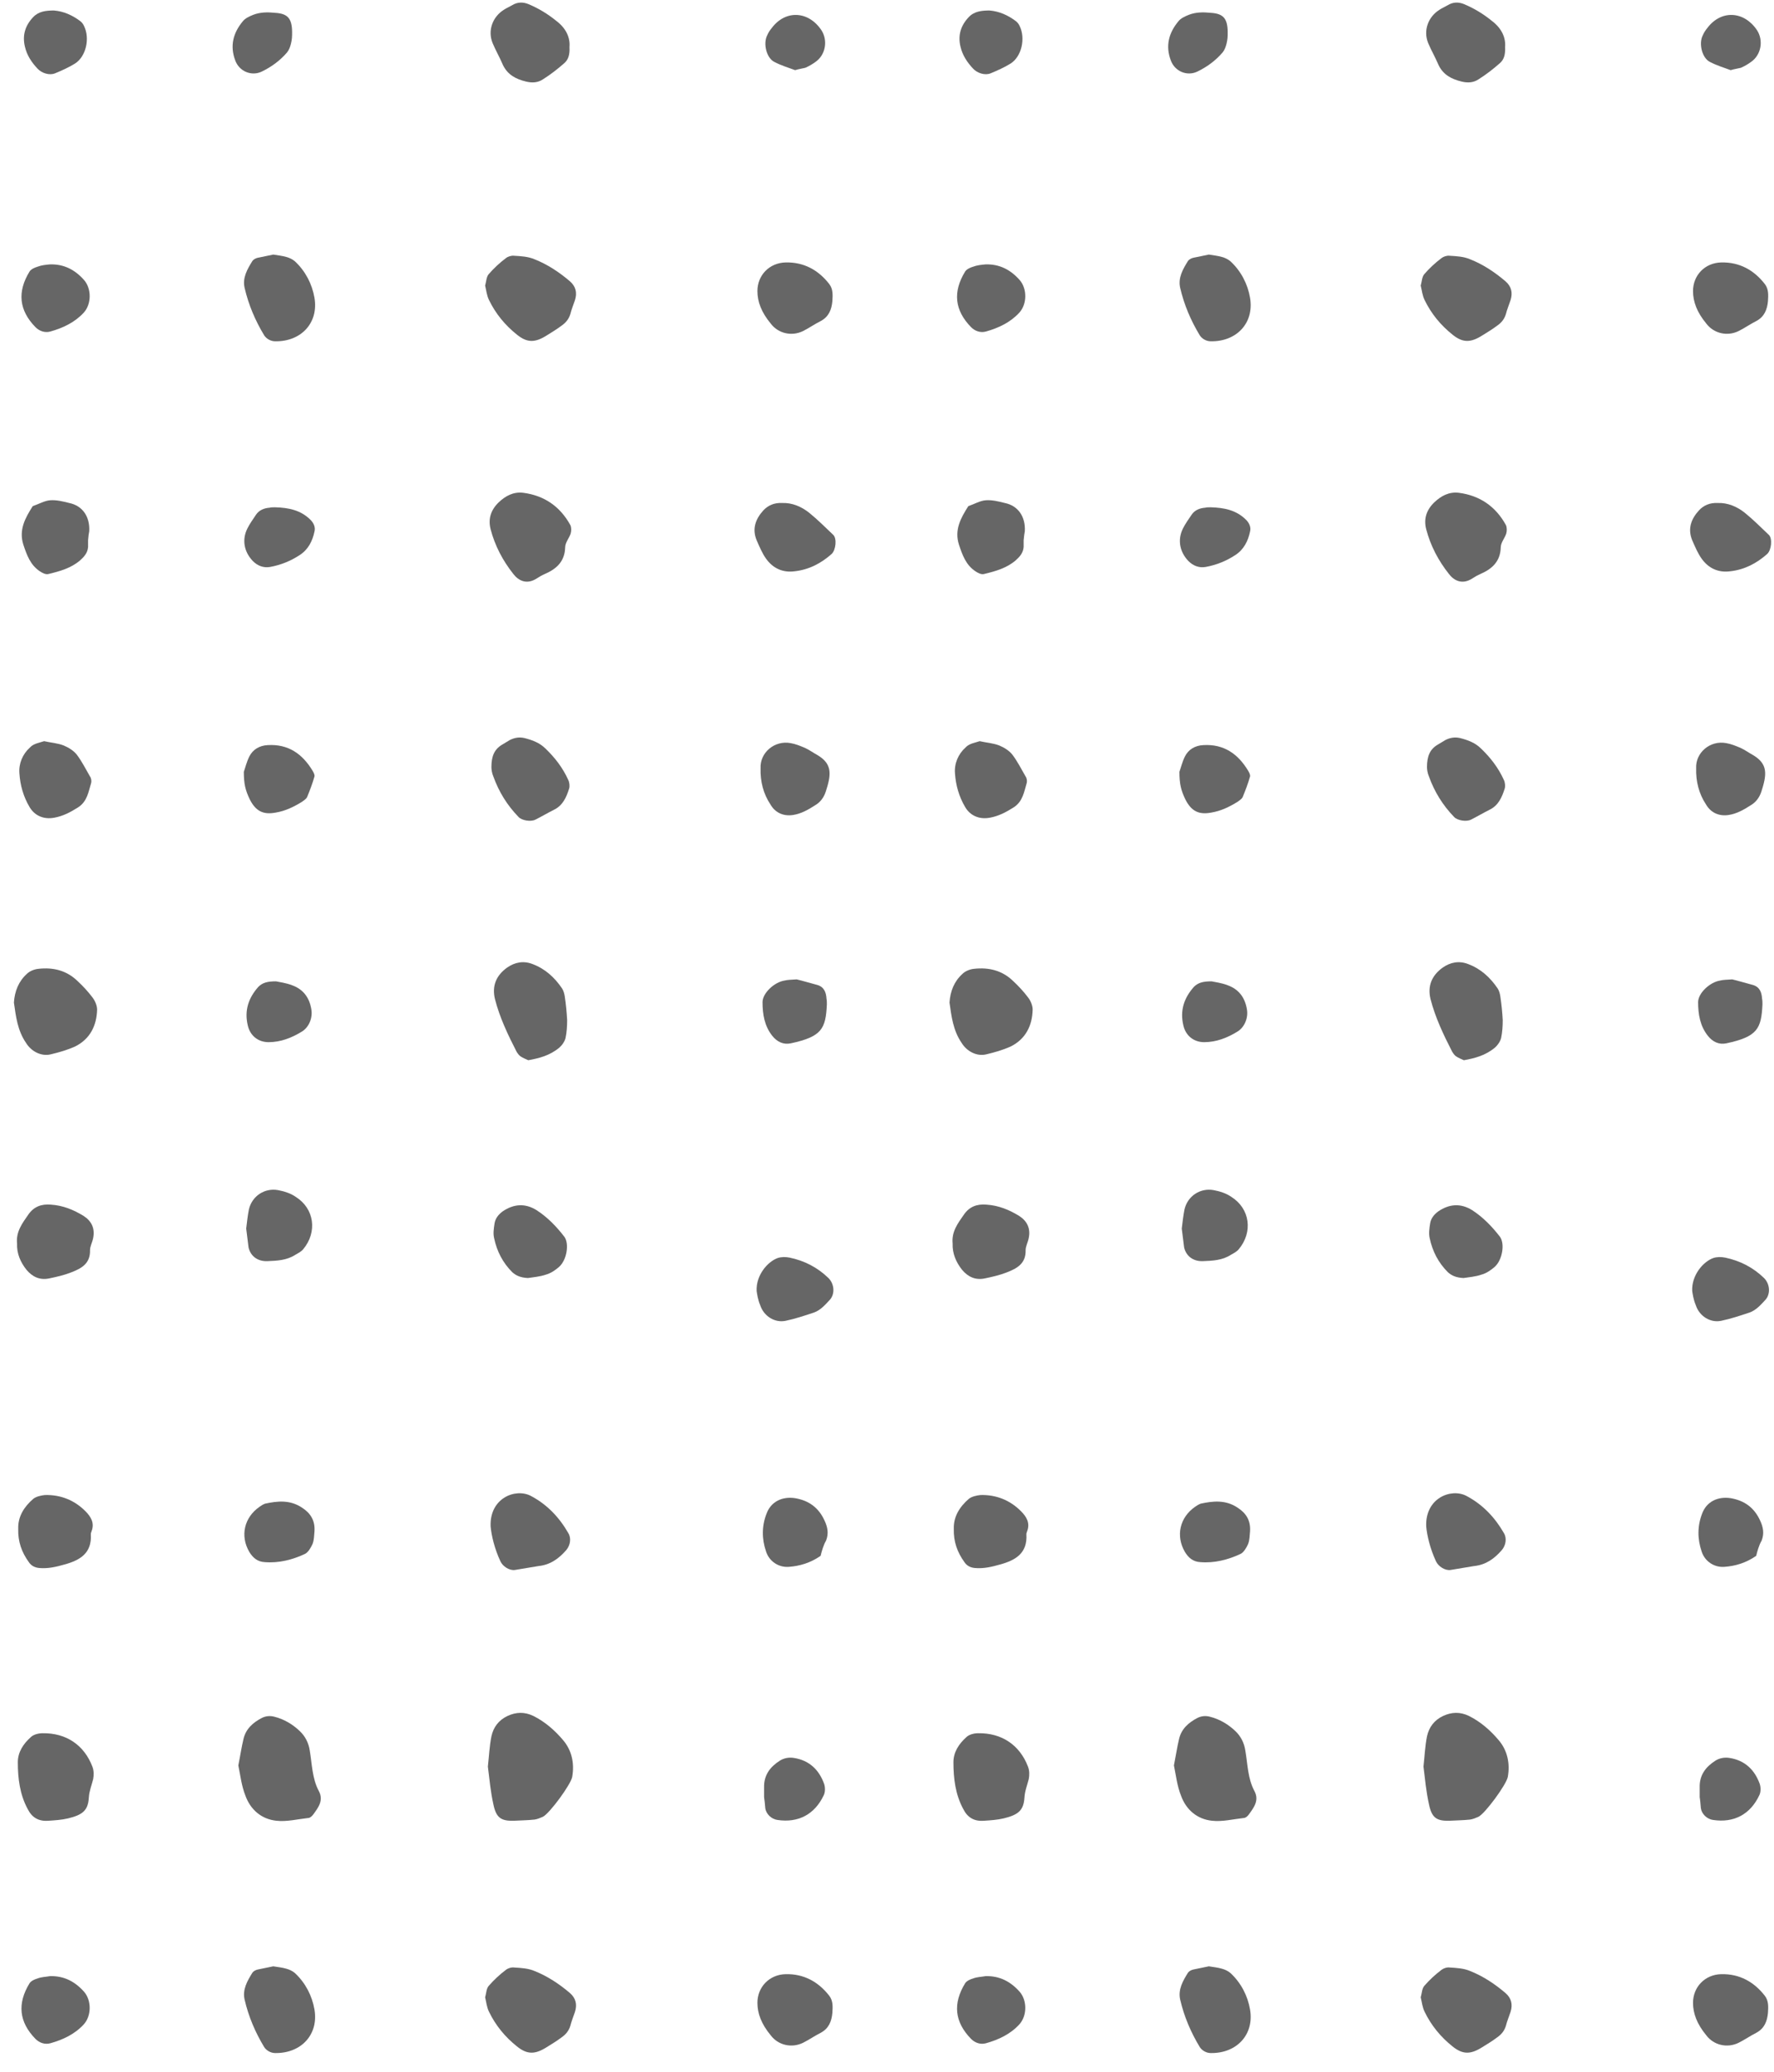 <?xml version="1.0" encoding="UTF-8"?>
<svg xmlns="http://www.w3.org/2000/svg" xmlns:xlink="http://www.w3.org/1999/xlink" width="277.5pt" height="324pt" viewBox="0 0 277.5 324" version="1.2">
<defs>
<clipPath id="clip1">
  <path d="M 148.406 151 L 162 151 L 162 165 L 148.406 165 Z M 148.406 151 "/>
</clipPath>
<clipPath id="clip2">
  <path d="M 223 0.293 L 236 0.293 L 236 13 L 223 13 Z M 223 0.293 "/>
</clipPath>
<clipPath id="clip3">
  <path d="M 264 78 L 277 78 L 277 90 L 264 90 Z M 264 78 "/>
</clipPath>
<clipPath id="clip4">
  <path d="M 148.406 188 L 162 188 L 162 200 L 148.406 200 Z M 148.406 188 "/>
</clipPath>
<clipPath id="clip5">
  <path d="M 184 307 L 196 307 L 196 321.293 L 184 321.293 Z M 184 307 "/>
</clipPath>
<clipPath id="clip6">
  <path d="M 2.059 151 L 16 151 L 16 165 L 2.059 165 Z M 2.059 151 "/>
</clipPath>
<clipPath id="clip7">
  <path d="M 76 0.293 L 90 0.293 L 90 13 L 76 13 Z M 76 0.293 "/>
</clipPath>
<clipPath id="clip8">
  <path d="M 2.059 271 L 15 271 L 15 285 L 2.059 285 Z M 2.059 271 "/>
</clipPath>
<clipPath id="clip9">
  <path d="M 2.059 188 L 15 188 L 15 200 L 2.059 200 Z M 2.059 188 "/>
</clipPath>
<clipPath id="clip10">
  <path d="M 2.059 233 L 15 233 L 15 246 L 2.059 246 Z M 2.059 233 "/>
</clipPath>
<clipPath id="clip11">
  <path d="M 38 307 L 50 307 L 50 321.293 L 38 321.293 Z M 38 307 "/>
</clipPath>
</defs>
<g id="surface1">
<path style=" stroke:none;fill-rule:nonzero;fill:#666666;fill-opacity:1;" d="M 222.668 276.25 C 222.852 274.594 222.914 273.059 223.219 271.523 C 223.527 270.113 224.324 269.008 225.734 268.332 C 227.086 267.719 228.375 267.66 229.785 268.332 C 231.629 269.254 233.16 270.605 234.449 272.137 C 235.801 273.734 236.23 275.758 235.863 277.844 C 235.68 279.012 232.301 283.613 231.258 284.105 C 230.828 284.289 230.398 284.473 229.969 284.535 C 228.867 284.656 227.82 284.656 226.719 284.719 C 224.691 284.777 223.957 284.227 223.527 282.141 C 223.098 280.238 222.914 278.215 222.668 276.25 Z M 222.668 276.25 "/>
<path style=" stroke:none;fill-rule:nonzero;fill:#666666;fill-opacity:1;" d="M 183.633 276.066 C 183.938 274.531 184.125 273.242 184.43 271.953 C 184.797 270.359 185.902 269.375 187.316 268.641 C 187.93 268.332 188.602 268.273 189.277 268.457 C 190.75 268.824 192.102 269.621 193.207 270.664 C 194.066 271.465 194.617 272.508 194.801 273.734 C 195.172 275.883 195.172 278.09 196.215 280.055 C 197.012 281.527 196.152 282.633 195.355 283.734 C 195.172 283.98 194.863 284.289 194.559 284.289 C 192.898 284.473 191.18 284.902 189.586 284.719 C 187.254 284.473 185.535 283 184.738 280.789 C 184.125 279.258 183.938 277.539 183.633 276.066 Z M 183.633 276.066 "/>
<path style=" stroke:none;fill-rule:nonzero;fill:#666666;fill-opacity:1;" d="M 228.988 165.793 C 228.559 165.609 228.129 165.426 227.762 165.18 C 227.516 164.996 227.332 164.75 227.148 164.441 C 225.797 161.805 224.508 159.105 223.77 156.219 C 223.281 154.195 223.957 152.539 225.676 151.309 C 226.902 150.453 228.25 150.207 229.664 150.758 C 231.629 151.496 233.102 152.844 234.266 154.562 C 234.512 154.93 234.637 155.422 234.695 155.852 C 234.879 157.078 235.004 158.305 235.066 159.535 C 235.066 160.453 235.004 161.438 234.82 162.293 C 234.695 162.848 234.266 163.461 233.836 163.828 C 232.363 165.055 230.707 165.484 228.988 165.793 Z M 228.988 165.793 "/>
<path style=" stroke:none;fill-rule:nonzero;fill:#666666;fill-opacity:1;" d="M 222.238 44.66 C 222.422 44.043 222.422 43.309 222.789 42.879 C 223.586 41.957 224.508 41.098 225.488 40.363 C 225.797 40.117 226.348 39.934 226.777 39.996 C 227.82 40.055 228.988 40.117 229.969 40.547 C 231.996 41.344 233.836 42.57 235.492 43.984 C 236.414 44.781 236.66 45.762 236.293 46.93 C 236.047 47.664 235.738 48.402 235.555 49.137 C 235.309 49.938 234.82 50.488 234.207 50.918 C 233.469 51.469 232.672 51.961 231.871 52.453 C 230.031 53.617 228.805 53.617 227.207 52.328 C 225.367 50.855 223.895 49.078 222.852 46.93 C 222.484 46.191 222.422 45.395 222.238 44.66 Z M 222.238 44.66 "/>
<path style=" stroke:none;fill-rule:nonzero;fill:#666666;fill-opacity:1;" d="M 228.191 77.059 C 231.504 77.488 233.961 79.207 235.555 82.09 C 235.738 82.461 235.738 83.012 235.617 83.441 C 235.371 84.176 234.758 84.852 234.758 85.59 C 234.695 87.797 233.406 88.965 231.566 89.762 C 231.137 89.945 230.707 90.191 230.34 90.438 C 228.742 91.48 227.453 90.805 226.656 89.762 C 225 87.676 223.77 85.344 223.098 82.766 C 222.668 81.109 223.156 79.699 224.387 78.531 C 225.43 77.551 226.656 76.875 228.191 77.059 Z M 228.191 77.059 "/>
<g clip-path="url(#clip1)" clip-rule="nonzero">
<path style=" stroke:none;fill-rule:nonzero;fill:#666666;fill-opacity:1;" d="M 148.527 156.773 C 148.648 154.992 149.262 153.457 150.551 152.293 C 150.98 151.863 151.719 151.555 152.391 151.496 C 154.664 151.25 156.75 151.738 158.469 153.398 C 159.328 154.195 160.125 155.055 160.863 156.035 C 161.23 156.527 161.535 157.262 161.535 157.875 C 161.477 160.391 160.434 162.48 158.102 163.645 C 156.871 164.195 155.582 164.566 154.293 164.871 C 152.762 165.242 151.227 164.383 150.43 163.094 C 149.078 161.129 148.832 158.918 148.527 156.773 Z M 148.527 156.773 "/>
</g>
<path style=" stroke:none;fill-rule:nonzero;fill:#666666;fill-opacity:1;" d="M 223.219 119.953 C 223.219 118.297 223.648 117.191 224.875 116.457 C 225.305 116.211 225.676 115.965 226.105 115.719 C 226.84 115.352 227.578 115.227 228.375 115.41 C 229.602 115.719 230.77 116.148 231.688 117.07 C 233.16 118.48 234.391 120.074 235.25 121.977 C 235.434 122.348 235.492 122.961 235.371 123.328 C 234.941 124.68 234.391 125.965 232.977 126.641 C 231.996 127.133 231.074 127.684 230.094 128.176 C 229.355 128.543 227.945 128.297 227.453 127.746 C 225.676 125.906 224.387 123.82 223.527 121.426 C 223.281 120.875 223.219 120.262 223.219 119.953 Z M 223.219 119.953 "/>
<g clip-path="url(#clip2)" clip-rule="nonzero">
<path style=" stroke:none;fill-rule:nonzero;fill:#666666;fill-opacity:1;" d="M 235.434 7.348 C 235.492 8.574 235.25 9.312 234.637 9.863 C 233.59 10.785 232.488 11.645 231.32 12.379 C 230.523 12.934 229.602 12.992 228.621 12.75 C 227.086 12.379 225.734 11.707 225 10.109 C 224.508 8.945 223.895 7.902 223.402 6.734 C 222.605 4.77 223.402 2.625 225.184 1.52 C 225.551 1.273 225.98 1.09 226.41 0.844 C 227.27 0.293 228.191 0.293 229.051 0.66 C 230.645 1.336 232.059 2.195 233.406 3.297 C 234.941 4.465 235.555 5.938 235.434 7.348 Z M 235.434 7.348 "/>
</g>
<path style=" stroke:none;fill-rule:nonzero;fill:#666666;fill-opacity:1;" d="M 223.098 238.695 C 222.914 234.277 226.965 232.68 229.355 233.906 C 231.934 235.258 233.836 237.281 235.25 239.738 C 235.738 240.535 235.555 241.641 234.941 242.375 C 233.777 243.727 232.426 244.707 230.586 244.891 C 229.355 245.074 228.129 245.32 226.902 245.504 C 226.043 245.629 225 244.953 224.629 244.156 C 223.711 242.191 223.219 240.105 223.098 238.695 Z M 223.098 238.695 "/>
<path style=" stroke:none;fill-rule:nonzero;fill:#666666;fill-opacity:1;" d="M 153.926 284.719 C 152.391 284.84 151.348 284.227 150.672 282.875 C 149.445 280.605 149.141 278.09 149.141 275.574 C 149.141 273.98 150 272.691 151.164 271.648 C 151.594 271.219 152.391 271.035 153.008 271.035 C 156.688 270.973 159.512 272.875 160.801 276.25 C 161.047 276.863 161.047 277.598 160.922 278.215 C 160.68 279.195 160.309 280.055 160.25 281.098 C 160.125 283.121 159.266 283.797 156.996 284.352 C 155.953 284.594 154.91 284.656 153.926 284.719 Z M 153.926 284.719 "/>
<path style=" stroke:none;fill-rule:nonzero;fill:#666666;fill-opacity:1;" d="M 264.832 45.516 C 264.832 43.062 266.672 41.098 269.25 41.039 C 272.074 40.977 274.344 42.203 276.062 44.414 C 276.676 45.211 276.617 46.133 276.555 47.113 C 276.43 48.402 276 49.508 274.773 50.18 C 273.793 50.672 272.934 51.285 271.949 51.777 C 270.172 52.637 268.086 52.145 266.918 50.609 C 265.445 48.832 264.832 47.176 264.832 45.516 Z M 264.832 45.516 "/>
<path style=" stroke:none;fill-rule:nonzero;fill:#666666;fill-opacity:1;" d="M 189.094 39.809 C 189.832 39.934 190.508 39.996 191.121 40.18 C 191.609 40.301 192.102 40.547 192.469 40.855 C 194.129 42.387 195.172 44.414 195.539 46.559 C 196.215 50.488 193.453 53.434 189.402 53.371 C 188.727 53.371 188.051 53.004 187.684 52.453 C 186.27 50.121 185.227 47.664 184.613 45.027 C 184.246 43.43 185.043 42.082 185.84 40.793 C 186.027 40.547 186.395 40.363 186.699 40.301 C 187.5 40.117 188.297 39.996 189.094 39.809 Z M 189.094 39.809 "/>
<g clip-path="url(#clip3)" clip-rule="nonzero">
<path style=" stroke:none;fill-rule:nonzero;fill:#666666;fill-opacity:1;" d="M 268.699 78.656 C 270.234 78.594 271.707 79.207 272.934 80.188 C 274.223 81.23 275.449 82.461 276.676 83.625 C 277.289 84.176 277.105 86.02 276.43 86.633 C 274.773 88.105 272.871 89.086 270.664 89.332 C 268.82 89.578 267.285 88.902 266.184 87.367 C 265.566 86.508 265.137 85.465 264.707 84.484 C 263.973 82.703 264.523 81.172 265.754 79.82 C 266.488 79.023 267.469 78.594 268.699 78.656 Z M 268.699 78.656 "/>
</g>
<path style=" stroke:none;fill-rule:nonzero;fill:#666666;fill-opacity:1;" d="M 228.926 199.852 C 227.762 199.789 227.086 199.48 226.473 198.93 C 225 197.457 224.078 195.676 223.648 193.652 C 223.465 192.914 223.586 192.117 223.711 191.32 C 223.832 190.523 224.324 189.91 225 189.418 C 226.719 188.254 228.496 188.129 230.277 189.234 C 231.996 190.34 233.406 191.812 234.637 193.406 C 235.434 194.512 235.004 197.09 233.777 198.133 C 233.223 198.621 232.488 199.113 231.812 199.297 C 230.77 199.668 229.664 199.727 228.926 199.852 Z M 228.926 199.852 "/>
<g clip-path="url(#clip4)" clip-rule="nonzero">
<path style=" stroke:none;fill-rule:nonzero;fill:#666666;fill-opacity:1;" d="M 149.016 194.449 C 148.832 192.609 149.812 191.32 150.797 189.91 C 151.656 188.684 152.82 188.254 154.293 188.375 C 156.199 188.496 157.855 189.172 159.449 190.156 C 160.68 190.953 161.23 192.117 160.922 193.59 C 160.801 194.266 160.434 194.879 160.434 195.492 C 160.492 197.641 159.02 198.379 157.426 198.992 C 156.32 199.422 155.215 199.668 154.051 199.91 C 152.578 200.219 151.41 199.668 150.488 198.562 C 149.57 197.395 148.957 196.047 149.016 194.449 Z M 149.016 194.449 "/>
</g>
<path style=" stroke:none;fill-rule:nonzero;fill:#666666;fill-opacity:1;" d="M 265.324 120.137 C 265.199 117.684 267.531 115.719 270.047 116.211 C 270.785 116.332 271.52 116.641 272.258 116.945 C 272.934 117.254 273.609 117.742 274.285 118.113 C 275.879 119.094 276.371 120.199 276 122.039 C 275.879 122.652 275.695 123.266 275.512 123.82 C 275.203 124.738 274.652 125.477 273.793 125.965 C 272.75 126.641 271.645 127.254 270.418 127.441 C 268.883 127.684 267.594 127.07 266.855 125.781 C 265.754 124.125 265.262 122.164 265.324 120.137 Z M 265.324 120.137 "/>
<path style=" stroke:none;fill-rule:nonzero;fill:#666666;fill-opacity:1;" d="M 149.199 239.062 C 149.141 237.16 150.121 235.625 151.531 234.398 C 151.961 234.031 152.762 233.848 153.375 233.785 C 155.828 233.723 157.977 234.582 159.695 236.301 C 160.555 237.16 161.168 238.141 160.68 239.43 C 160.617 239.613 160.555 239.738 160.555 239.922 C 160.738 242.867 158.898 243.973 156.441 244.648 C 155.152 245.016 153.863 245.32 152.516 245.199 C 151.777 245.137 151.227 244.832 150.859 244.277 C 149.754 242.746 149.141 241.086 149.199 239.062 Z M 149.199 239.062 "/>
<path style=" stroke:none;fill-rule:nonzero;fill:#666666;fill-opacity:1;" d="M 264.707 201.875 C 264.586 199.422 266.426 197.273 268.023 196.719 C 268.574 196.535 269.25 196.535 269.863 196.66 C 272.195 197.148 274.223 198.191 275.941 199.852 C 276.859 200.77 276.984 202.305 276.188 203.227 C 275.449 204.023 274.711 204.883 273.668 205.25 C 272.195 205.742 270.723 206.23 269.25 206.539 C 267.531 206.906 265.812 205.801 265.262 204.086 C 264.895 203.227 264.77 202.305 264.707 201.875 Z M 264.707 201.875 "/>
<path style=" stroke:none;fill-rule:nonzero;fill:#666666;fill-opacity:1;" d="M 153.25 115.902 C 154.355 116.148 155.398 116.211 156.32 116.578 C 157.055 116.883 157.855 117.375 158.344 117.988 C 159.145 119.031 159.758 120.262 160.434 121.426 C 160.617 121.672 160.68 122.102 160.617 122.406 C 160.188 123.82 160.004 125.352 158.531 126.273 C 157.363 127.012 156.199 127.625 154.848 127.867 C 153.191 128.176 151.777 127.562 150.98 126.211 C 150 124.555 149.508 122.777 149.383 120.934 C 149.262 119.402 149.875 117.93 151.043 116.883 C 151.594 116.27 152.516 116.148 153.25 115.902 Z M 153.25 115.902 "/>
<path style=" stroke:none;fill-rule:nonzero;fill:#666666;fill-opacity:1;" d="M 274.711 243.297 C 273.117 244.402 271.461 244.891 269.742 245.016 C 268.145 245.137 266.672 244.156 266.184 242.621 C 265.508 240.656 265.508 238.633 266.242 236.73 C 266.918 234.828 268.699 233.969 270.723 234.277 C 272.871 234.645 274.406 235.75 275.328 237.773 C 275.816 238.816 276 239.797 275.57 240.902 C 275.141 241.641 274.898 242.559 274.711 243.297 Z M 274.711 243.297 "/>
<path style=" stroke:none;fill-rule:nonzero;fill:#666666;fill-opacity:1;" d="M 160.125 84.484 C 160.125 84.547 160.125 85.035 160.125 85.527 C 160.062 86.449 159.512 87.062 158.898 87.613 C 157.484 88.84 155.707 89.332 153.926 89.762 C 153.496 89.883 152.945 89.578 152.578 89.332 C 151.102 88.352 150.551 86.816 150 85.16 C 149.262 82.828 150.305 80.984 151.473 79.145 C 152.391 78.84 153.312 78.285 154.234 78.227 C 155.215 78.164 156.199 78.41 157.18 78.656 C 159.266 79.082 160.434 80.801 160.309 83.074 C 160.25 83.379 160.188 83.746 160.125 84.484 Z M 160.125 84.484 "/>
<path style=" stroke:none;fill-rule:nonzero;fill:#666666;fill-opacity:1;" d="M 270.969 153.152 C 271.766 153.336 272.996 153.703 274.16 154.012 C 275.266 154.316 275.57 155.176 275.633 156.16 C 275.695 156.465 275.695 156.773 275.695 157.078 C 275.512 160.883 274.898 162.109 270.047 163.152 C 268.883 163.398 267.898 162.91 267.164 161.988 C 265.938 160.453 265.629 158.613 265.629 156.711 C 265.629 155.301 267.469 153.582 269.066 153.336 C 269.559 153.211 270.047 153.211 270.969 153.152 Z M 270.969 153.152 "/>
<path style=" stroke:none;fill-rule:nonzero;fill:#666666;fill-opacity:1;" d="M 184.859 192.117 C 184.98 191.074 185.105 190.031 185.289 189.109 C 185.781 187.023 187.746 185.734 189.832 186.105 C 190.812 186.289 191.797 186.594 192.594 187.148 C 195.539 188.988 196.031 192.672 193.758 195.371 C 193.453 195.738 192.961 195.984 192.531 196.23 C 191.18 197.09 189.707 197.148 188.176 197.211 C 186.641 197.273 185.535 196.414 185.227 195.062 C 185.105 194.082 184.98 193.039 184.859 192.117 Z M 184.859 192.117 "/>
<path style=" stroke:none;fill-rule:nonzero;fill:#666666;fill-opacity:1;" d="M 184.492 120.688 C 184.676 120.199 184.922 119.156 185.352 118.297 C 185.902 117.191 186.945 116.578 188.234 116.516 C 191.426 116.332 193.637 117.867 195.23 120.504 C 195.418 120.812 195.602 121.18 195.539 121.426 C 195.23 122.531 194.801 123.637 194.371 124.68 C 194.25 124.922 193.883 125.168 193.637 125.352 C 192.348 126.152 190.996 126.824 189.461 127.07 C 187.5 127.441 186.332 126.824 185.41 124.984 C 184.738 123.574 184.492 122.59 184.492 120.688 Z M 184.492 120.688 "/>
<path style=" stroke:none;fill-rule:nonzero;fill:#666666;fill-opacity:1;" d="M 195.539 239.492 C 195.477 240.168 195.477 240.844 195.23 241.457 C 194.988 242.008 194.559 242.746 194.066 242.988 C 192.102 243.91 189.953 244.461 187.746 244.277 C 186.641 244.219 185.902 243.602 185.352 242.684 C 183.879 240.168 184.551 237.281 186.945 235.625 C 187.191 235.441 187.5 235.258 187.805 235.137 C 189.77 234.707 191.734 234.52 193.574 235.75 C 194.926 236.609 195.66 237.773 195.539 239.492 Z M 195.539 239.492 "/>
<path style=" stroke:none;fill-rule:nonzero;fill:#666666;fill-opacity:1;" d="M 154.172 41.344 C 156.383 41.281 158.102 42.203 159.512 43.801 C 160.68 45.148 160.68 47.543 159.449 48.891 C 158.039 50.426 156.199 51.285 154.234 51.84 C 153.375 52.082 152.516 51.777 151.902 51.164 C 149.324 48.523 149.016 45.641 150.98 42.449 C 151.227 42.082 151.777 41.836 152.207 41.711 C 152.82 41.469 153.496 41.406 154.172 41.344 Z M 154.172 41.344 "/>
<path style=" stroke:none;fill-rule:nonzero;fill:#666666;fill-opacity:1;" d="M 222.238 312.332 C 222.422 311.719 222.422 310.98 222.789 310.551 C 223.586 309.633 224.508 308.773 225.488 308.035 C 225.797 307.789 226.348 307.605 226.777 307.668 C 227.82 307.73 228.988 307.793 229.969 308.219 C 231.996 309.02 233.836 310.246 235.492 311.656 C 236.414 312.453 236.66 313.438 236.293 314.602 C 236.047 315.34 235.738 316.074 235.555 316.812 C 235.309 317.609 234.82 318.16 234.207 318.59 C 233.469 319.145 232.672 319.633 231.871 320.125 C 230.031 321.293 228.805 321.293 227.207 320.004 C 225.367 318.531 223.895 316.75 222.852 314.602 C 222.484 313.867 222.422 313.07 222.238 312.332 Z M 222.238 312.332 "/>
<path style=" stroke:none;fill-rule:nonzero;fill:#666666;fill-opacity:1;" d="M 264.832 313.191 C 264.832 310.738 266.672 308.773 269.25 308.711 C 272.074 308.648 274.344 309.879 276.062 312.086 C 276.676 312.883 276.617 313.805 276.555 314.785 C 276.43 316.074 276 317.18 274.773 317.855 C 273.793 318.348 272.934 318.961 271.949 319.449 C 270.172 320.309 268.086 319.82 266.918 318.285 C 265.445 316.504 264.832 314.848 264.832 313.191 Z M 264.832 313.191 "/>
<g clip-path="url(#clip5)" clip-rule="nonzero">
<path style=" stroke:none;fill-rule:nonzero;fill:#666666;fill-opacity:1;" d="M 189.094 307.484 C 189.832 307.605 190.508 307.668 191.121 307.852 C 191.609 307.977 192.102 308.219 192.469 308.527 C 194.129 310.062 195.172 312.086 195.539 314.234 C 196.215 318.16 193.453 321.105 189.402 321.047 C 188.727 321.047 188.051 320.676 187.684 320.125 C 186.27 317.793 185.227 315.34 184.613 312.699 C 184.246 311.105 185.043 309.754 185.84 308.465 C 186.027 308.219 186.395 308.035 186.699 307.977 C 187.5 307.793 188.297 307.668 189.094 307.484 Z M 189.094 307.484 "/>
</g>
<path style=" stroke:none;fill-rule:nonzero;fill:#666666;fill-opacity:1;" d="M 154.172 309.02 C 156.383 308.957 158.102 309.879 159.512 311.473 C 160.68 312.824 160.68 315.215 159.449 316.566 C 158.039 318.102 156.199 318.961 154.234 319.512 C 153.375 319.758 152.516 319.449 151.902 318.836 C 149.324 316.199 149.016 313.312 150.98 310.121 C 151.227 309.754 151.777 309.508 152.207 309.387 C 152.82 309.141 153.496 309.141 154.172 309.02 Z M 154.172 309.02 "/>
<path style=" stroke:none;fill-rule:nonzero;fill:#666666;fill-opacity:1;" d="M 265.875 281.035 C 265.875 280.176 265.875 279.871 265.875 279.562 C 265.812 277.598 266.797 276.312 268.328 275.328 C 269.004 274.898 269.805 274.777 270.539 274.898 C 272.934 275.27 274.469 276.742 275.266 278.949 C 275.449 279.5 275.449 280.238 275.203 280.73 C 273.793 283.734 271.215 285.086 267.961 284.594 C 267.039 284.473 266.184 283.676 266.059 282.754 C 265.996 282.078 265.938 281.344 265.875 281.035 Z M 265.875 281.035 "/>
<path style=" stroke:none;fill-rule:nonzero;fill:#666666;fill-opacity:1;" d="M 189.402 79.328 C 191.488 79.391 193.391 79.758 194.926 81.293 C 195.418 81.785 195.723 82.461 195.539 83.133 C 195.23 84.605 194.559 85.957 193.207 86.816 C 191.797 87.738 190.262 88.352 188.602 88.656 C 187.559 88.84 186.641 88.473 185.902 87.738 C 184.492 86.262 184.184 84.359 185.043 82.645 C 185.41 81.906 185.902 81.23 186.395 80.496 C 186.887 79.758 187.684 79.453 188.543 79.391 C 188.727 79.328 189.094 79.328 189.402 79.328 Z M 189.402 79.328 "/>
<path style=" stroke:none;fill-rule:nonzero;fill:#666666;fill-opacity:1;" d="M 189.523 153.457 C 190.078 153.582 191.121 153.703 192.039 154.07 C 193.758 154.684 194.742 155.973 195.047 157.816 C 195.293 159.164 194.68 160.637 193.574 161.312 C 191.98 162.293 190.262 162.969 188.359 162.969 C 186.762 162.969 185.473 161.988 185.105 160.332 C 184.551 158 185.227 156.035 186.762 154.316 C 187.438 153.641 188.234 153.457 189.523 153.457 Z M 189.523 153.457 "/>
<path style=" stroke:none;fill-rule:nonzero;fill:#666666;fill-opacity:1;" d="M 154.785 1.641 C 156.32 1.766 157.672 2.379 158.898 3.297 C 159.145 3.48 159.391 3.789 159.512 4.098 C 160.434 6 159.82 8.82 158.102 9.926 C 157.117 10.539 156.012 11.031 154.969 11.461 C 154.109 11.828 152.883 11.461 152.207 10.723 C 151.289 9.742 150.551 8.637 150.242 7.285 C 149.812 5.508 150.305 3.973 151.531 2.684 C 152.391 1.766 153.559 1.641 154.785 1.641 Z M 154.785 1.641 "/>
<path style=" stroke:none;fill-rule:nonzero;fill:#666666;fill-opacity:1;" d="M 270.723 10.969 C 269.742 10.602 268.516 10.234 267.469 9.68 C 266.242 9.066 265.691 6.797 266.367 5.508 C 266.551 5.078 266.797 4.711 267.102 4.34 C 269.25 1.52 272.809 1.703 274.836 4.711 C 275.879 6.305 275.512 8.574 273.914 9.68 C 273.426 10.047 272.871 10.355 272.32 10.602 C 271.828 10.723 271.336 10.785 270.723 10.969 Z M 270.723 10.969 "/>
<path style=" stroke:none;fill-rule:nonzero;fill:#666666;fill-opacity:1;" d="M 192.039 5.445 C 192.039 5.508 192.039 6.184 191.855 6.855 C 191.734 7.348 191.551 7.84 191.242 8.207 C 190.137 9.496 188.789 10.477 187.254 11.215 C 185.656 11.949 183.754 11.152 183.141 9.434 C 182.281 7.164 182.836 5.141 184.309 3.359 C 184.676 2.867 185.352 2.562 185.965 2.316 C 187.07 1.887 188.234 1.887 189.402 2.008 C 191.488 2.133 192.102 2.992 192.039 5.445 Z M 192.039 5.445 "/>
<path style=" stroke:none;fill-rule:nonzero;fill:#666666;fill-opacity:1;" d="M 76.316 276.25 C 76.5 274.594 76.562 273.059 76.871 271.523 C 77.176 270.113 77.973 269.008 79.387 268.332 C 80.734 267.719 82.023 267.66 83.438 268.332 C 85.277 269.254 86.812 270.605 88.102 272.137 C 89.453 273.734 89.879 275.758 89.512 277.844 C 89.328 279.012 85.953 283.613 84.91 284.105 C 84.48 284.289 84.051 284.473 83.621 284.535 C 82.516 284.656 81.473 284.656 80.367 284.719 C 78.344 284.777 77.605 284.227 77.176 282.141 C 76.746 280.238 76.562 278.215 76.316 276.25 Z M 76.316 276.25 "/>
<path style=" stroke:none;fill-rule:nonzero;fill:#666666;fill-opacity:1;" d="M 37.281 276.066 C 37.59 274.531 37.773 273.242 38.082 271.953 C 38.449 270.359 39.555 269.375 40.965 268.641 C 41.578 268.332 42.254 268.273 42.93 268.457 C 44.402 268.824 45.754 269.621 46.855 270.664 C 47.715 271.465 48.27 272.508 48.453 273.734 C 48.82 275.883 48.82 278.09 49.863 280.055 C 50.66 281.527 49.805 282.633 49.004 283.734 C 48.82 283.98 48.516 284.289 48.207 284.289 C 46.551 284.473 44.832 284.902 43.234 284.719 C 40.902 284.473 39.184 283 38.387 280.789 C 37.773 279.258 37.59 277.539 37.281 276.066 Z M 37.281 276.066 "/>
<path style=" stroke:none;fill-rule:nonzero;fill:#666666;fill-opacity:1;" d="M 82.637 165.793 C 82.207 165.609 81.781 165.426 81.41 165.18 C 81.164 164.996 80.98 164.75 80.797 164.441 C 79.445 161.805 78.156 159.105 77.422 156.219 C 76.93 154.195 77.605 152.539 79.324 151.309 C 80.551 150.453 81.902 150.207 83.312 150.758 C 85.277 151.496 86.75 152.844 87.918 154.562 C 88.164 154.93 88.285 155.422 88.348 155.852 C 88.531 157.078 88.652 158.305 88.715 159.535 C 88.715 160.453 88.652 161.438 88.469 162.293 C 88.348 162.848 87.918 163.461 87.488 163.828 C 86.016 165.055 84.355 165.484 82.637 165.793 Z M 82.637 165.793 "/>
<path style=" stroke:none;fill-rule:nonzero;fill:#666666;fill-opacity:1;" d="M 75.887 44.66 C 76.07 44.043 76.07 43.309 76.441 42.879 C 77.238 41.957 78.156 41.098 79.141 40.363 C 79.445 40.117 80 39.934 80.43 39.996 C 81.473 40.055 82.637 40.117 83.621 40.547 C 85.645 41.344 87.488 42.57 89.145 43.984 C 90.066 44.781 90.309 45.762 89.941 46.93 C 89.695 47.664 89.391 48.402 89.207 49.137 C 88.961 49.938 88.469 50.488 87.855 50.918 C 87.117 51.469 86.32 51.961 85.523 52.453 C 83.684 53.617 82.453 53.617 80.859 52.328 C 79.016 50.855 77.543 49.078 76.5 46.93 C 76.133 46.191 76.07 45.395 75.887 44.66 Z M 75.887 44.66 "/>
<path style=" stroke:none;fill-rule:nonzero;fill:#666666;fill-opacity:1;" d="M 81.84 77.059 C 85.156 77.488 87.609 79.207 89.207 82.09 C 89.391 82.461 89.391 83.012 89.266 83.441 C 89.023 84.176 88.406 84.852 88.406 85.59 C 88.348 87.797 87.059 88.965 85.215 89.762 C 84.785 89.945 84.355 90.191 83.988 90.438 C 82.395 91.48 81.105 90.805 80.305 89.762 C 78.648 87.676 77.422 85.344 76.746 82.766 C 76.316 81.109 76.809 79.699 78.035 78.531 C 79.078 77.551 80.305 76.875 81.84 77.059 Z M 81.84 77.059 "/>
<g clip-path="url(#clip6)" clip-rule="nonzero">
<path style=" stroke:none;fill-rule:nonzero;fill:#666666;fill-opacity:1;" d="M 2.176 156.773 C 2.297 154.992 2.914 153.457 4.199 152.293 C 4.629 151.863 5.367 151.555 6.043 151.496 C 8.312 151.25 10.398 151.738 12.117 153.398 C 12.977 154.195 13.777 155.055 14.512 156.035 C 14.879 156.527 15.188 157.262 15.188 157.875 C 15.125 160.391 14.082 162.48 11.75 163.645 C 10.523 164.195 9.234 164.566 7.945 164.871 C 6.41 165.242 4.875 164.383 4.078 163.094 C 2.727 161.129 2.484 158.918 2.176 156.773 Z M 2.176 156.773 "/>
</g>
<path style=" stroke:none;fill-rule:nonzero;fill:#666666;fill-opacity:1;" d="M 76.871 119.953 C 76.871 118.297 77.301 117.191 78.527 116.457 C 78.957 116.211 79.324 115.965 79.754 115.719 C 80.492 115.352 81.227 115.227 82.023 115.41 C 83.254 115.719 84.418 116.148 85.34 117.07 C 86.812 118.48 88.039 120.074 88.898 121.977 C 89.082 122.348 89.145 122.961 89.023 123.328 C 88.594 124.68 88.039 125.965 86.629 126.641 C 85.645 127.133 84.727 127.684 83.742 128.176 C 83.008 128.543 81.594 128.297 81.105 127.746 C 79.324 125.906 78.035 123.82 77.176 121.426 C 76.93 120.875 76.871 120.262 76.871 119.953 Z M 76.871 119.953 "/>
<g clip-path="url(#clip7)" clip-rule="nonzero">
<path style=" stroke:none;fill-rule:nonzero;fill:#666666;fill-opacity:1;" d="M 89.082 7.348 C 89.145 8.574 88.898 9.312 88.285 9.863 C 87.242 10.785 86.137 11.645 84.973 12.379 C 84.172 12.934 83.254 12.992 82.27 12.75 C 80.734 12.379 79.387 11.707 78.648 10.109 C 78.156 8.945 77.543 7.902 77.055 6.734 C 76.254 4.77 77.055 2.625 78.832 1.52 C 79.203 1.273 79.633 1.09 80.062 0.844 C 80.922 0.293 81.84 0.293 82.699 0.66 C 84.297 1.336 85.707 2.195 87.059 3.297 C 88.594 4.465 89.207 5.938 89.082 7.348 Z M 89.082 7.348 "/>
</g>
<path style=" stroke:none;fill-rule:nonzero;fill:#666666;fill-opacity:1;" d="M 76.746 238.695 C 76.562 234.277 80.613 232.68 83.008 233.906 C 85.586 235.258 87.488 237.281 88.898 239.738 C 89.391 240.535 89.207 241.641 88.594 242.375 C 87.426 243.727 86.074 244.707 84.234 244.891 C 83.008 245.074 81.781 245.32 80.551 245.504 C 79.691 245.629 78.648 244.953 78.281 244.156 C 77.359 242.191 76.871 240.105 76.746 238.695 Z M 76.746 238.695 "/>
<g clip-path="url(#clip8)" clip-rule="nonzero">
<path style=" stroke:none;fill-rule:nonzero;fill:#666666;fill-opacity:1;" d="M 7.578 284.719 C 6.043 284.84 5 284.227 4.324 282.875 C 3.098 280.605 2.789 278.09 2.789 275.574 C 2.789 273.98 3.648 272.691 4.816 271.648 C 5.246 271.219 6.043 271.035 6.656 271.035 C 10.34 270.973 13.16 272.875 14.449 276.25 C 14.695 276.863 14.695 277.598 14.574 278.215 C 14.328 279.195 13.961 280.055 13.898 281.098 C 13.777 283.121 12.918 283.797 10.645 284.352 C 9.602 284.594 8.559 284.656 7.578 284.719 Z M 7.578 284.719 "/>
</g>
<path style=" stroke:none;fill-rule:nonzero;fill:#666666;fill-opacity:1;" d="M 118.48 45.516 C 118.48 43.062 120.324 41.098 122.902 41.039 C 125.723 40.977 127.996 42.203 129.715 44.414 C 130.328 45.211 130.266 46.133 130.203 47.113 C 130.082 48.402 129.652 49.508 128.426 50.18 C 127.441 50.672 126.582 51.285 125.602 51.777 C 123.82 52.637 121.734 52.145 120.57 50.609 C 119.094 48.832 118.48 47.176 118.48 45.516 Z M 118.48 45.516 "/>
<path style=" stroke:none;fill-rule:nonzero;fill:#666666;fill-opacity:1;" d="M 42.746 39.809 C 43.48 39.934 44.156 39.996 44.77 40.18 C 45.262 40.301 45.754 40.547 46.121 40.855 C 47.777 42.387 48.82 44.414 49.188 46.559 C 49.863 50.488 47.102 53.434 43.051 53.371 C 42.375 53.371 41.703 53.004 41.332 52.453 C 39.922 50.121 38.879 47.664 38.266 45.027 C 37.895 43.43 38.695 42.082 39.492 40.793 C 39.676 40.547 40.043 40.363 40.352 40.301 C 41.148 40.117 41.945 39.996 42.746 39.809 Z M 42.746 39.809 "/>
<path style=" stroke:none;fill-rule:nonzero;fill:#666666;fill-opacity:1;" d="M 122.348 78.656 C 123.883 78.594 125.355 79.207 126.582 80.188 C 127.871 81.23 129.098 82.461 130.328 83.625 C 130.941 84.176 130.758 86.02 130.082 86.633 C 128.426 88.105 126.523 89.086 124.312 89.332 C 122.473 89.578 120.938 88.902 119.832 87.367 C 119.219 86.508 118.789 85.465 118.359 84.484 C 117.621 82.703 118.176 81.172 119.402 79.82 C 120.141 79.023 121.121 78.594 122.348 78.656 Z M 122.348 78.656 "/>
<path style=" stroke:none;fill-rule:nonzero;fill:#666666;fill-opacity:1;" d="M 82.578 199.852 C 81.41 199.789 80.734 199.48 80.121 198.93 C 78.648 197.457 77.73 195.676 77.301 193.652 C 77.113 192.914 77.238 192.117 77.359 191.32 C 77.484 190.523 77.973 189.91 78.648 189.418 C 80.367 188.254 82.148 188.129 83.926 189.234 C 85.645 190.34 87.059 191.812 88.285 193.406 C 89.082 194.512 88.652 197.09 87.426 198.133 C 86.875 198.621 86.137 199.113 85.461 199.297 C 84.418 199.668 83.312 199.727 82.578 199.852 Z M 82.578 199.852 "/>
<g clip-path="url(#clip9)" clip-rule="nonzero">
<path style=" stroke:none;fill-rule:nonzero;fill:#666666;fill-opacity:1;" d="M 2.668 194.449 C 2.484 192.609 3.465 191.32 4.445 189.91 C 5.305 188.684 6.473 188.254 7.945 188.375 C 9.848 188.496 11.504 189.172 13.102 190.156 C 14.328 190.953 14.879 192.117 14.574 193.59 C 14.449 194.266 14.082 194.879 14.082 195.492 C 14.145 197.641 12.672 198.379 11.074 198.992 C 9.969 199.422 8.867 199.668 7.699 199.91 C 6.227 200.219 5.059 199.668 4.141 198.562 C 3.219 197.395 2.605 196.047 2.668 194.449 Z M 2.668 194.449 "/>
</g>
<path style=" stroke:none;fill-rule:nonzero;fill:#666666;fill-opacity:1;" d="M 118.973 120.137 C 118.852 117.684 121.184 115.719 123.699 116.211 C 124.434 116.332 125.172 116.641 125.906 116.945 C 126.582 117.254 127.258 117.742 127.934 118.113 C 129.527 119.094 130.02 120.199 129.652 122.039 C 129.527 122.652 129.344 123.266 129.16 123.82 C 128.855 124.738 128.301 125.477 127.441 125.965 C 126.398 126.641 125.293 127.254 124.066 127.441 C 122.531 127.684 121.242 127.07 120.508 125.781 C 119.402 124.125 118.91 122.164 118.973 120.137 Z M 118.973 120.137 "/>
<g clip-path="url(#clip10)" clip-rule="nonzero">
<path style=" stroke:none;fill-rule:nonzero;fill:#666666;fill-opacity:1;" d="M 2.852 239.062 C 2.789 237.16 3.77 235.625 5.184 234.398 C 5.613 234.031 6.41 233.848 7.023 233.785 C 9.48 233.723 11.629 234.582 13.348 236.301 C 14.207 237.16 14.82 238.141 14.328 239.43 C 14.266 239.613 14.207 239.738 14.207 239.922 C 14.391 242.867 12.547 243.973 10.094 244.648 C 8.805 245.016 7.516 245.32 6.164 245.199 C 5.43 245.137 4.875 244.832 4.508 244.277 C 3.402 242.746 2.789 241.086 2.852 239.062 Z M 2.852 239.062 "/>
</g>
<path style=" stroke:none;fill-rule:nonzero;fill:#666666;fill-opacity:1;" d="M 118.359 201.875 C 118.234 199.422 120.078 197.273 121.672 196.719 C 122.227 196.535 122.902 196.535 123.516 196.66 C 125.848 197.148 127.871 198.191 129.59 199.852 C 130.512 200.77 130.633 202.305 129.836 203.227 C 129.098 204.023 128.363 204.883 127.32 205.25 C 125.848 205.742 124.375 206.23 122.902 206.539 C 121.184 206.906 119.465 205.801 118.91 204.086 C 118.543 203.227 118.422 202.305 118.359 201.875 Z M 118.359 201.875 "/>
<path style=" stroke:none;fill-rule:nonzero;fill:#666666;fill-opacity:1;" d="M 6.902 115.902 C 8.008 116.148 9.051 116.211 9.969 116.578 C 10.707 116.883 11.504 117.375 11.996 117.988 C 12.793 119.031 13.406 120.262 14.082 121.426 C 14.266 121.672 14.328 122.102 14.266 122.406 C 13.836 123.82 13.652 125.352 12.18 126.273 C 11.016 127.012 9.848 127.625 8.496 127.867 C 6.84 128.176 5.43 127.562 4.629 126.211 C 3.648 124.555 3.156 122.777 3.035 120.934 C 2.914 119.402 3.527 117.93 4.691 116.883 C 5.246 116.27 6.164 116.148 6.902 115.902 Z M 6.902 115.902 "/>
<path style=" stroke:none;fill-rule:nonzero;fill:#666666;fill-opacity:1;" d="M 128.363 243.297 C 126.766 244.402 125.109 244.891 123.391 245.016 C 121.797 245.137 120.324 244.156 119.832 242.621 C 119.156 240.656 119.156 238.633 119.895 236.73 C 120.57 234.828 122.348 233.969 124.375 234.277 C 126.523 234.645 128.055 235.75 128.977 237.773 C 129.469 238.816 129.652 239.797 129.223 240.902 C 128.793 241.641 128.547 242.559 128.363 243.297 Z M 128.363 243.297 "/>
<path style=" stroke:none;fill-rule:nonzero;fill:#666666;fill-opacity:1;" d="M 13.777 84.484 C 13.777 84.547 13.777 85.035 13.777 85.527 C 13.715 86.449 13.16 87.062 12.547 87.613 C 11.137 88.84 9.355 89.332 7.578 89.762 C 7.148 89.883 6.594 89.578 6.227 89.332 C 4.754 88.352 4.199 86.816 3.648 85.16 C 2.914 82.828 3.957 80.984 5.121 79.145 C 6.043 78.84 6.965 78.285 7.883 78.227 C 8.867 78.164 9.848 78.41 10.828 78.656 C 12.918 79.082 14.082 80.801 13.961 83.074 C 13.898 83.379 13.836 83.746 13.777 84.484 Z M 13.777 84.484 "/>
<path style=" stroke:none;fill-rule:nonzero;fill:#666666;fill-opacity:1;" d="M 124.621 153.152 C 125.418 153.336 126.645 153.703 127.812 154.012 C 128.914 154.316 129.223 155.176 129.285 156.16 C 129.344 156.465 129.344 156.773 129.344 157.078 C 129.16 160.883 128.547 162.109 123.699 163.152 C 122.531 163.398 121.551 162.91 120.812 161.988 C 119.586 160.453 119.281 158.613 119.281 156.711 C 119.281 155.301 121.121 153.582 122.715 153.336 C 123.207 153.211 123.699 153.211 124.621 153.152 Z M 124.621 153.152 "/>
<path style=" stroke:none;fill-rule:nonzero;fill:#666666;fill-opacity:1;" d="M 38.512 192.117 C 38.633 191.074 38.754 190.031 38.938 189.109 C 39.43 187.023 41.395 185.734 43.48 186.105 C 44.465 186.289 45.445 186.594 46.242 187.148 C 49.188 188.988 49.68 192.672 47.41 195.371 C 47.102 195.738 46.609 195.984 46.184 196.23 C 44.832 197.09 43.359 197.148 41.824 197.211 C 40.289 197.273 39.184 196.414 38.879 195.062 C 38.754 194.082 38.633 193.039 38.512 192.117 Z M 38.512 192.117 "/>
<path style=" stroke:none;fill-rule:nonzero;fill:#666666;fill-opacity:1;" d="M 38.141 120.688 C 38.324 120.199 38.57 119.156 39 118.297 C 39.555 117.191 40.598 116.578 41.887 116.516 C 45.078 116.332 47.285 117.867 48.883 120.504 C 49.066 120.812 49.25 121.18 49.188 121.426 C 48.883 122.531 48.453 123.637 48.023 124.68 C 47.898 124.922 47.531 125.168 47.285 125.352 C 45.996 126.152 44.648 126.824 43.113 127.07 C 41.148 127.441 39.984 126.824 39.062 124.984 C 38.387 123.574 38.141 122.59 38.141 120.688 Z M 38.141 120.688 "/>
<path style=" stroke:none;fill-rule:nonzero;fill:#666666;fill-opacity:1;" d="M 49.188 239.492 C 49.129 240.168 49.129 240.844 48.883 241.457 C 48.637 242.008 48.207 242.746 47.715 242.988 C 45.754 243.91 43.605 244.461 41.395 244.277 C 40.289 244.219 39.555 243.602 39 242.684 C 37.527 240.168 38.203 237.281 40.598 235.625 C 40.844 235.441 41.148 235.258 41.457 235.137 C 43.418 234.707 45.383 234.52 47.227 235.75 C 48.574 236.609 49.312 237.773 49.188 239.492 Z M 49.188 239.492 "/>
<path style=" stroke:none;fill-rule:nonzero;fill:#666666;fill-opacity:1;" d="M 7.82 41.344 C 10.031 41.281 11.75 42.203 13.16 43.801 C 14.328 45.148 14.328 47.543 13.102 48.891 C 11.688 50.426 9.848 51.285 7.883 51.84 C 7.023 52.082 6.164 51.777 5.551 51.164 C 2.973 48.523 2.668 45.641 4.629 42.449 C 4.875 42.082 5.43 41.836 5.859 41.711 C 6.473 41.469 7.148 41.406 7.82 41.344 Z M 7.82 41.344 "/>
<path style=" stroke:none;fill-rule:nonzero;fill:#666666;fill-opacity:1;" d="M 75.887 312.332 C 76.07 311.719 76.07 310.98 76.441 310.551 C 77.238 309.633 78.156 308.773 79.141 308.035 C 79.445 307.789 80 307.605 80.43 307.668 C 81.473 307.73 82.637 307.793 83.621 308.219 C 85.645 309.02 87.488 310.246 89.145 311.656 C 90.066 312.453 90.309 313.438 89.941 314.602 C 89.695 315.34 89.391 316.074 89.207 316.812 C 88.961 317.609 88.469 318.16 87.855 318.59 C 87.117 319.145 86.32 319.633 85.523 320.125 C 83.684 321.293 82.453 321.293 80.859 320.004 C 79.016 318.531 77.543 316.75 76.5 314.602 C 76.133 313.867 76.07 313.07 75.887 312.332 Z M 75.887 312.332 "/>
<path style=" stroke:none;fill-rule:nonzero;fill:#666666;fill-opacity:1;" d="M 118.48 313.191 C 118.48 310.738 120.324 308.773 122.902 308.711 C 125.723 308.648 127.996 309.879 129.715 312.086 C 130.328 312.883 130.266 313.805 130.203 314.785 C 130.082 316.074 129.652 317.18 128.426 317.855 C 127.441 318.348 126.582 318.961 125.602 319.449 C 123.82 320.309 121.734 319.82 120.57 318.285 C 119.094 316.504 118.48 314.848 118.48 313.191 Z M 118.48 313.191 "/>
<g clip-path="url(#clip11)" clip-rule="nonzero">
<path style=" stroke:none;fill-rule:nonzero;fill:#666666;fill-opacity:1;" d="M 42.746 307.484 C 43.48 307.605 44.156 307.668 44.77 307.852 C 45.262 307.977 45.754 308.219 46.121 308.527 C 47.777 310.062 48.82 312.086 49.188 314.234 C 49.863 318.16 47.102 321.105 43.051 321.047 C 42.375 321.047 41.703 320.676 41.332 320.125 C 39.922 317.793 38.879 315.34 38.266 312.699 C 37.895 311.105 38.695 309.754 39.492 308.465 C 39.676 308.219 40.043 308.035 40.352 307.977 C 41.148 307.793 41.945 307.668 42.746 307.484 Z M 42.746 307.484 "/>
</g>
<path style=" stroke:none;fill-rule:nonzero;fill:#666666;fill-opacity:1;" d="M 7.82 309.02 C 10.031 308.957 11.75 309.879 13.16 311.473 C 14.328 312.824 14.328 315.215 13.102 316.566 C 11.688 318.102 9.848 318.961 7.883 319.512 C 7.023 319.758 6.164 319.449 5.551 318.836 C 2.973 316.199 2.668 313.312 4.629 310.121 C 4.875 309.754 5.43 309.508 5.859 309.387 C 6.473 309.141 7.148 309.141 7.82 309.02 Z M 7.82 309.02 "/>
<path style=" stroke:none;fill-rule:nonzero;fill:#666666;fill-opacity:1;" d="M 119.523 281.035 C 119.523 280.176 119.523 279.871 119.523 279.562 C 119.465 277.598 120.445 276.312 121.98 275.328 C 122.656 274.898 123.453 274.777 124.191 274.898 C 126.582 275.27 128.117 276.742 128.914 278.949 C 129.098 279.5 129.098 280.238 128.855 280.73 C 127.441 283.734 124.863 285.086 121.613 284.594 C 120.691 284.473 119.832 283.676 119.711 282.754 C 119.648 282.078 119.586 281.344 119.523 281.035 Z M 119.523 281.035 "/>
<path style=" stroke:none;fill-rule:nonzero;fill:#666666;fill-opacity:1;" d="M 43.051 79.328 C 45.137 79.391 47.039 79.758 48.574 81.293 C 49.066 81.785 49.375 82.461 49.188 83.133 C 48.883 84.605 48.207 85.957 46.855 86.816 C 45.445 87.738 43.91 88.352 42.254 88.656 C 41.211 88.84 40.289 88.473 39.555 87.738 C 38.141 86.262 37.836 84.359 38.695 82.645 C 39.062 81.906 39.555 81.23 40.043 80.496 C 40.535 79.758 41.332 79.453 42.191 79.391 C 42.375 79.328 42.746 79.328 43.051 79.328 Z M 43.051 79.328 "/>
<path style=" stroke:none;fill-rule:nonzero;fill:#666666;fill-opacity:1;" d="M 43.176 153.457 C 43.727 153.582 44.77 153.703 45.691 154.07 C 47.41 154.684 48.391 155.973 48.699 157.816 C 48.945 159.164 48.328 160.637 47.227 161.312 C 45.629 162.293 43.91 162.969 42.008 162.969 C 40.414 162.969 39.125 161.988 38.754 160.332 C 38.203 158 38.879 156.035 40.414 154.316 C 41.086 153.641 41.887 153.457 43.176 153.457 Z M 43.176 153.457 "/>
<path style=" stroke:none;fill-rule:nonzero;fill:#666666;fill-opacity:1;" d="M 8.438 1.641 C 9.969 1.766 11.32 2.379 12.547 3.297 C 12.793 3.48 13.039 3.789 13.16 4.098 C 14.082 6 13.469 8.82 11.75 9.926 C 10.77 10.539 9.664 11.031 8.621 11.461 C 7.762 11.828 6.535 11.461 5.859 10.723 C 4.938 9.742 4.199 8.637 3.895 7.285 C 3.465 5.508 3.957 3.973 5.184 2.684 C 6.043 1.766 7.207 1.641 8.438 1.641 Z M 8.438 1.641 "/>
<path style=" stroke:none;fill-rule:nonzero;fill:#666666;fill-opacity:1;" d="M 124.375 10.969 C 123.391 10.602 122.164 10.234 121.121 9.68 C 119.895 9.066 119.34 6.797 120.016 5.508 C 120.199 5.078 120.445 4.711 120.754 4.34 C 122.902 1.52 126.461 1.703 128.484 4.711 C 129.527 6.305 129.16 8.574 127.566 9.68 C 127.074 10.047 126.523 10.355 125.969 10.602 C 125.477 10.723 124.988 10.785 124.375 10.969 Z M 124.375 10.969 "/>
<path style=" stroke:none;fill-rule:nonzero;fill:#666666;fill-opacity:1;" d="M 45.691 5.445 C 45.691 5.508 45.691 6.184 45.508 6.855 C 45.383 7.348 45.199 7.84 44.895 8.207 C 43.789 9.496 42.438 10.477 40.902 11.215 C 39.309 11.949 37.406 11.152 36.793 9.434 C 35.934 7.164 36.484 5.141 37.957 3.359 C 38.324 2.867 39 2.562 39.613 2.316 C 40.719 1.887 41.887 1.887 43.051 2.008 C 45.137 2.133 45.754 2.992 45.691 5.445 Z M 45.691 5.445 "/>
</g>
</svg>

